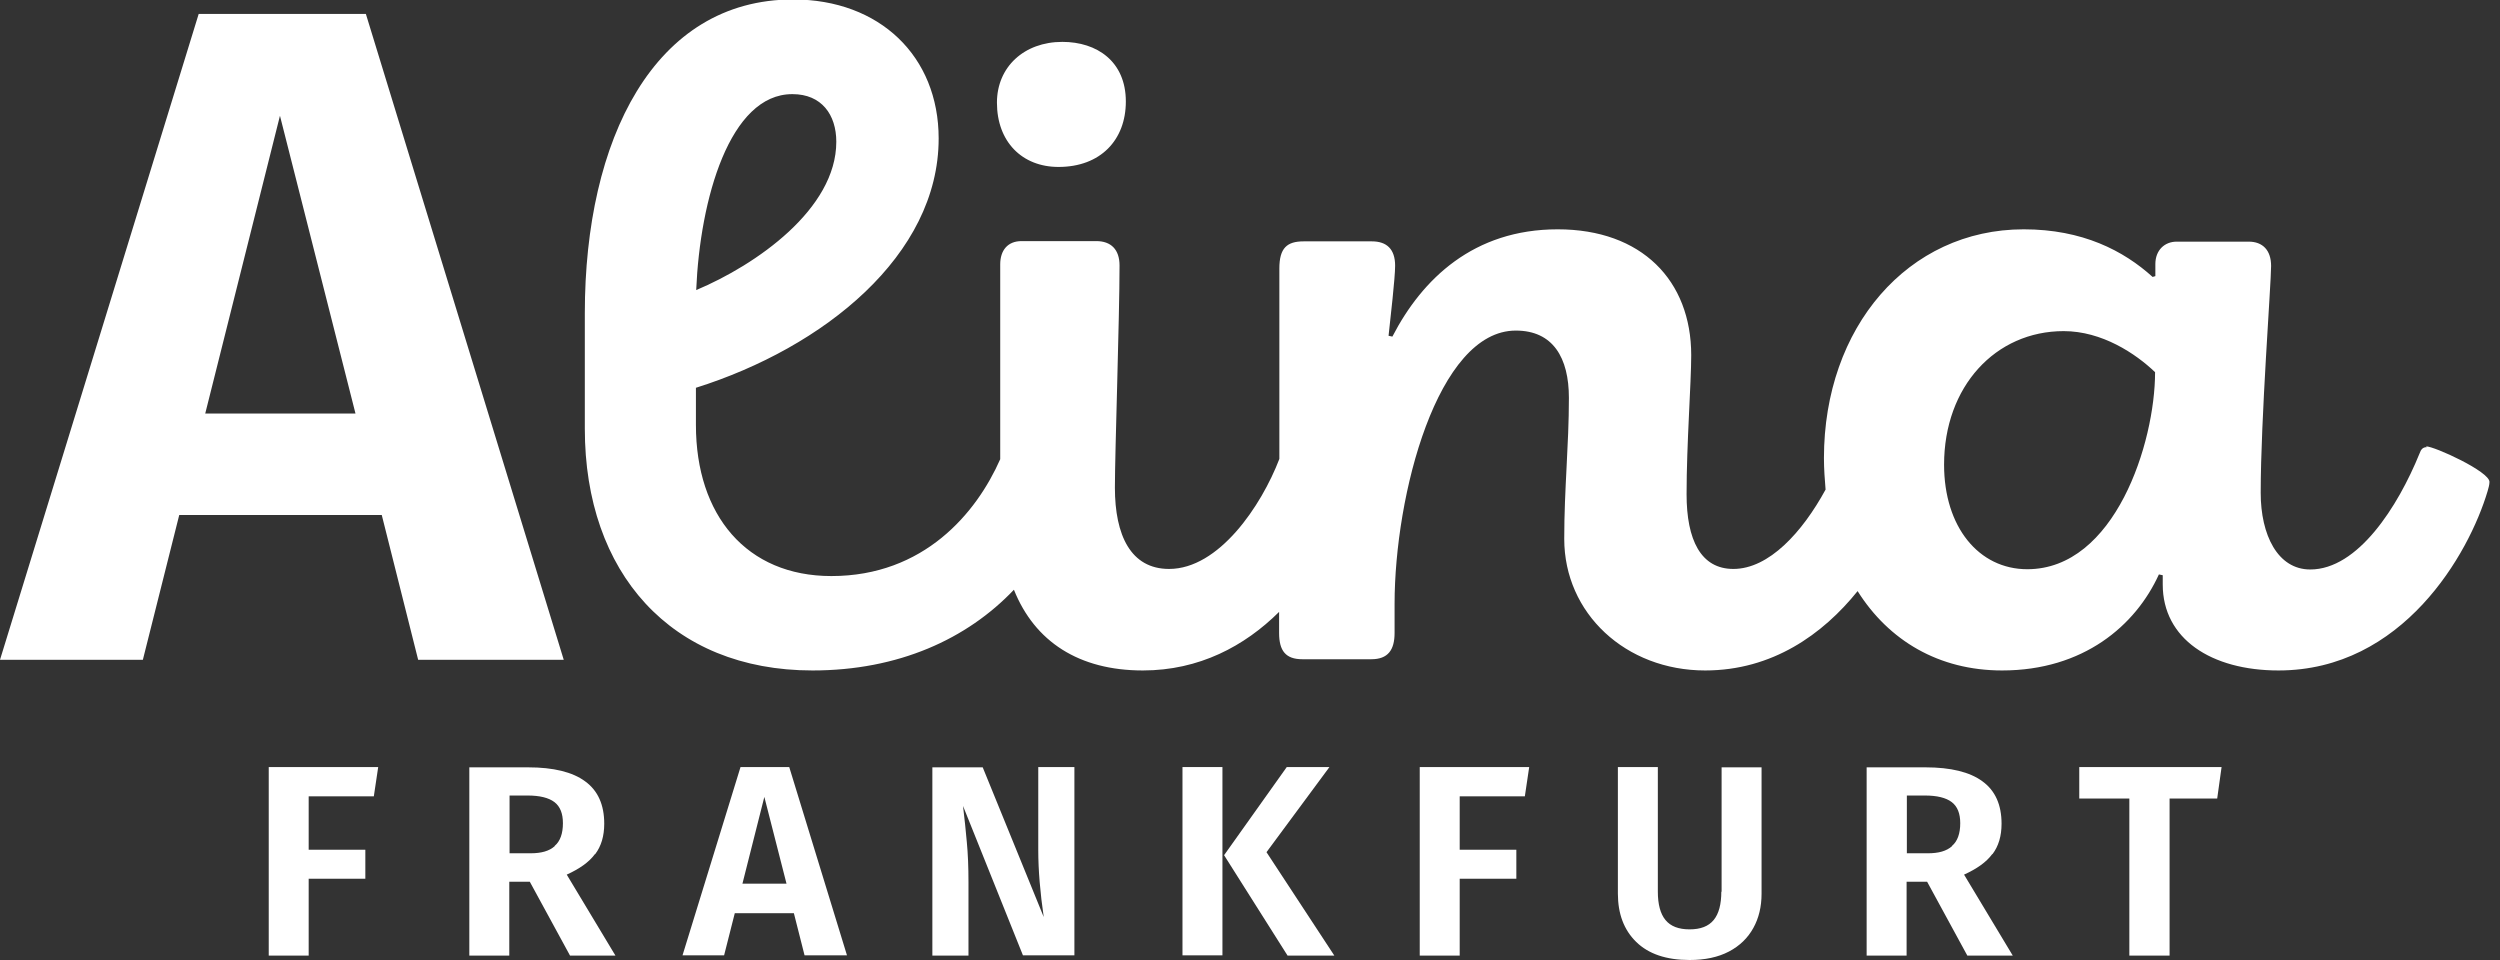<svg width="125" height="48" viewBox="0 0 125 48" fill="none" xmlns="http://www.w3.org/2000/svg">
<rect x="0" y="0" width="125" height="48" fill="#333333" stroke="none"/>
<g clip-path="url(#clip0_204_425)">
<path d="M18.294 0.698H9.934L0 32.99H7.143L8.962 25.751H19.088L20.908 32.99H28.187L18.294 0.698ZM10.262 20.675L13.998 5.788L17.774 20.675H10.262Z" fill="white"/>
<path d="M52.926 8.347C55.033 8.347 56.292 6.992 56.292 5.076C56.292 3.065 54.842 2.094 53.117 2.094C51.202 2.094 49.847 3.352 49.847 5.131C49.847 7.088 51.106 8.347 52.926 8.347Z" fill="white"/>
<path d="M121.341 22.358C121.149 22.358 121.054 22.454 120.972 22.686C119.891 25.341 117.893 28.474 115.512 28.474C113.884 28.474 113.035 26.75 113.035 24.643C113.035 20.962 113.555 14.189 113.555 13.3C113.555 12.506 113.131 12.082 112.433 12.082H108.835C108.233 12.082 107.768 12.506 107.768 13.204V13.806L107.631 13.847C106.18 12.534 104.128 11.466 101.186 11.466C95.398 11.466 91.197 16.365 91.197 22.905C91.197 23.453 91.238 23.973 91.279 24.479C90.116 26.613 88.447 28.447 86.668 28.447C85.04 28.447 84.329 26.997 84.329 24.712C84.329 22.194 84.561 19.156 84.561 17.761C84.561 14.025 82.085 11.466 77.884 11.466C73.683 11.466 71.111 13.943 69.619 16.83L69.428 16.789C69.523 15.9 69.756 13.902 69.756 13.286C69.756 12.451 69.332 12.068 68.593 12.068H65.186C64.351 12.068 63.968 12.397 63.968 13.423V22.946C63.065 25.3 60.944 28.447 58.454 28.447C56.538 28.447 55.745 26.764 55.745 24.383C55.745 22.604 55.977 15.886 55.977 13.273C55.977 12.479 55.553 12.055 54.814 12.055H51.079C50.381 12.055 50.011 12.52 50.011 13.218V22.96C48.821 25.656 46.194 28.803 41.569 28.803C37.327 28.803 34.796 25.765 34.796 21.25V19.389C41.186 17.377 46.933 12.766 46.933 6.924C46.933 2.819 43.991 -0.027 39.654 -0.027C32.703 -0.027 29.241 6.978 29.241 15.653V21.441C29.241 28.625 33.537 33.523 40.625 33.523C44.922 33.523 48.356 31.95 50.696 29.487C51.736 32.087 53.952 33.523 57.14 33.523C59.959 33.523 62.23 32.306 63.955 30.595V31.649C63.955 32.538 64.283 32.962 65.118 32.962H68.566C69.4 32.962 69.729 32.497 69.729 31.649V30.198C69.729 24.739 71.877 16.529 75.79 16.529C77.651 16.529 78.445 17.884 78.445 19.895C78.445 22.276 78.212 24.424 78.212 26.942C78.212 30.677 81.291 33.523 85.259 33.523C88.611 33.523 91.143 31.717 92.88 29.555C94.44 32.032 96.944 33.523 100.105 33.523C104.169 33.523 106.782 31.279 107.945 28.721L108.137 28.762V29.227C108.137 31.936 110.559 33.523 113.925 33.523C120.137 33.523 123.448 27.694 124.379 24.561C124.42 24.424 124.474 24.233 124.474 24.096C124.474 23.576 121.724 22.317 121.3 22.317L121.341 22.358ZM39.626 4.707C41.077 4.707 41.815 5.733 41.815 7.088C41.815 10.454 37.806 13.245 34.81 14.504C35.001 9.934 36.493 4.707 39.612 4.707H39.626ZM101.364 28.461C98.942 28.461 97.204 26.354 97.204 23.234C97.204 19.32 99.777 16.556 103.184 16.556C105.099 16.556 106.782 17.678 107.754 18.609C107.754 22.153 105.742 28.461 101.364 28.461Z" fill="white"/>
<path d="M13.437 47.781H15.434V43.936H18.267V42.486H15.434V39.818H18.691L18.91 38.353H13.437V47.781Z" fill="white"/>
<path d="M29.761 42.705C30.061 42.308 30.212 41.802 30.212 41.186C30.212 40.242 29.897 39.53 29.254 39.065C28.625 38.6 27.667 38.367 26.408 38.367H23.466V47.781H25.464V44.087H26.49L28.502 47.781H30.773L28.337 43.731C28.967 43.444 29.446 43.115 29.747 42.705H29.761ZM27.735 42.308C27.462 42.554 27.065 42.664 26.531 42.664H25.478V39.776H26.381C26.983 39.776 27.434 39.886 27.722 40.105C28.009 40.324 28.146 40.68 28.146 41.158C28.146 41.678 28.009 42.062 27.735 42.294V42.308Z" fill="white"/>
<path d="M37.026 38.353L34.126 47.767H36.205L36.739 45.66H39.694L40.228 47.767H42.349L39.462 38.353H37.026ZM37.122 44.182L38.217 39.845L39.325 44.182H37.136H37.122Z" fill="white"/>
<path d="M51.913 42.499C51.913 43.512 52.009 44.634 52.187 45.852L49.136 38.367H46.618V47.781H48.424V44.114C48.424 43.348 48.397 42.691 48.342 42.116C48.288 41.555 48.233 40.94 48.151 40.297L51.147 47.767H53.72V38.353H51.913V42.486V42.499Z" fill="white"/>
<path d="M66.472 38.353H64.338L61.204 42.759L64.379 47.781H66.718L63.325 42.609L66.472 38.353Z" fill="white"/>
<path d="M61.122 38.353H59.124V47.767H61.122V38.353Z" fill="white"/>
<path d="M70.987 47.781H72.985V43.936H75.817V42.486H72.985V39.818H76.242L76.46 38.353H70.987V47.781Z" fill="white"/>
<path d="M86.066 44.579C86.066 45.209 85.943 45.688 85.683 46.002C85.423 46.317 85.026 46.468 84.479 46.468C83.932 46.468 83.535 46.317 83.275 46.002C83.015 45.688 82.892 45.209 82.892 44.579V38.353H80.894V44.675C80.894 45.688 81.195 46.495 81.811 47.097C82.427 47.699 83.316 48 84.479 48C85.245 48 85.902 47.863 86.449 47.576C86.997 47.288 87.394 46.892 87.667 46.399C87.941 45.907 88.078 45.332 88.078 44.689V38.367H86.08V44.593L86.066 44.579Z" fill="white"/>
<path d="M99.626 42.705C99.927 42.308 100.078 41.802 100.078 41.186C100.078 40.242 99.763 39.53 99.12 39.065C98.49 38.6 97.533 38.367 96.274 38.367H93.332V47.781H95.33V44.087H96.356L98.367 47.781H100.639L98.203 43.731C98.833 43.444 99.311 43.115 99.612 42.705H99.626ZM97.601 42.308C97.328 42.554 96.931 42.664 96.397 42.664H95.343V39.776H96.246C96.849 39.776 97.3 39.886 97.587 40.105C97.875 40.324 98.012 40.68 98.012 41.158C98.012 41.678 97.875 42.062 97.601 42.294V42.308Z" fill="white"/>
<path d="M103.963 39.927H106.467V47.781H108.479V39.927H110.86L111.079 38.353H103.963V39.927Z" fill="white"/>
</g>
<defs>
<clipPath id="clip0_204_425">
<rect width="124.515" height="48" fill="white"/>
</clipPath>
</defs>
</svg>
